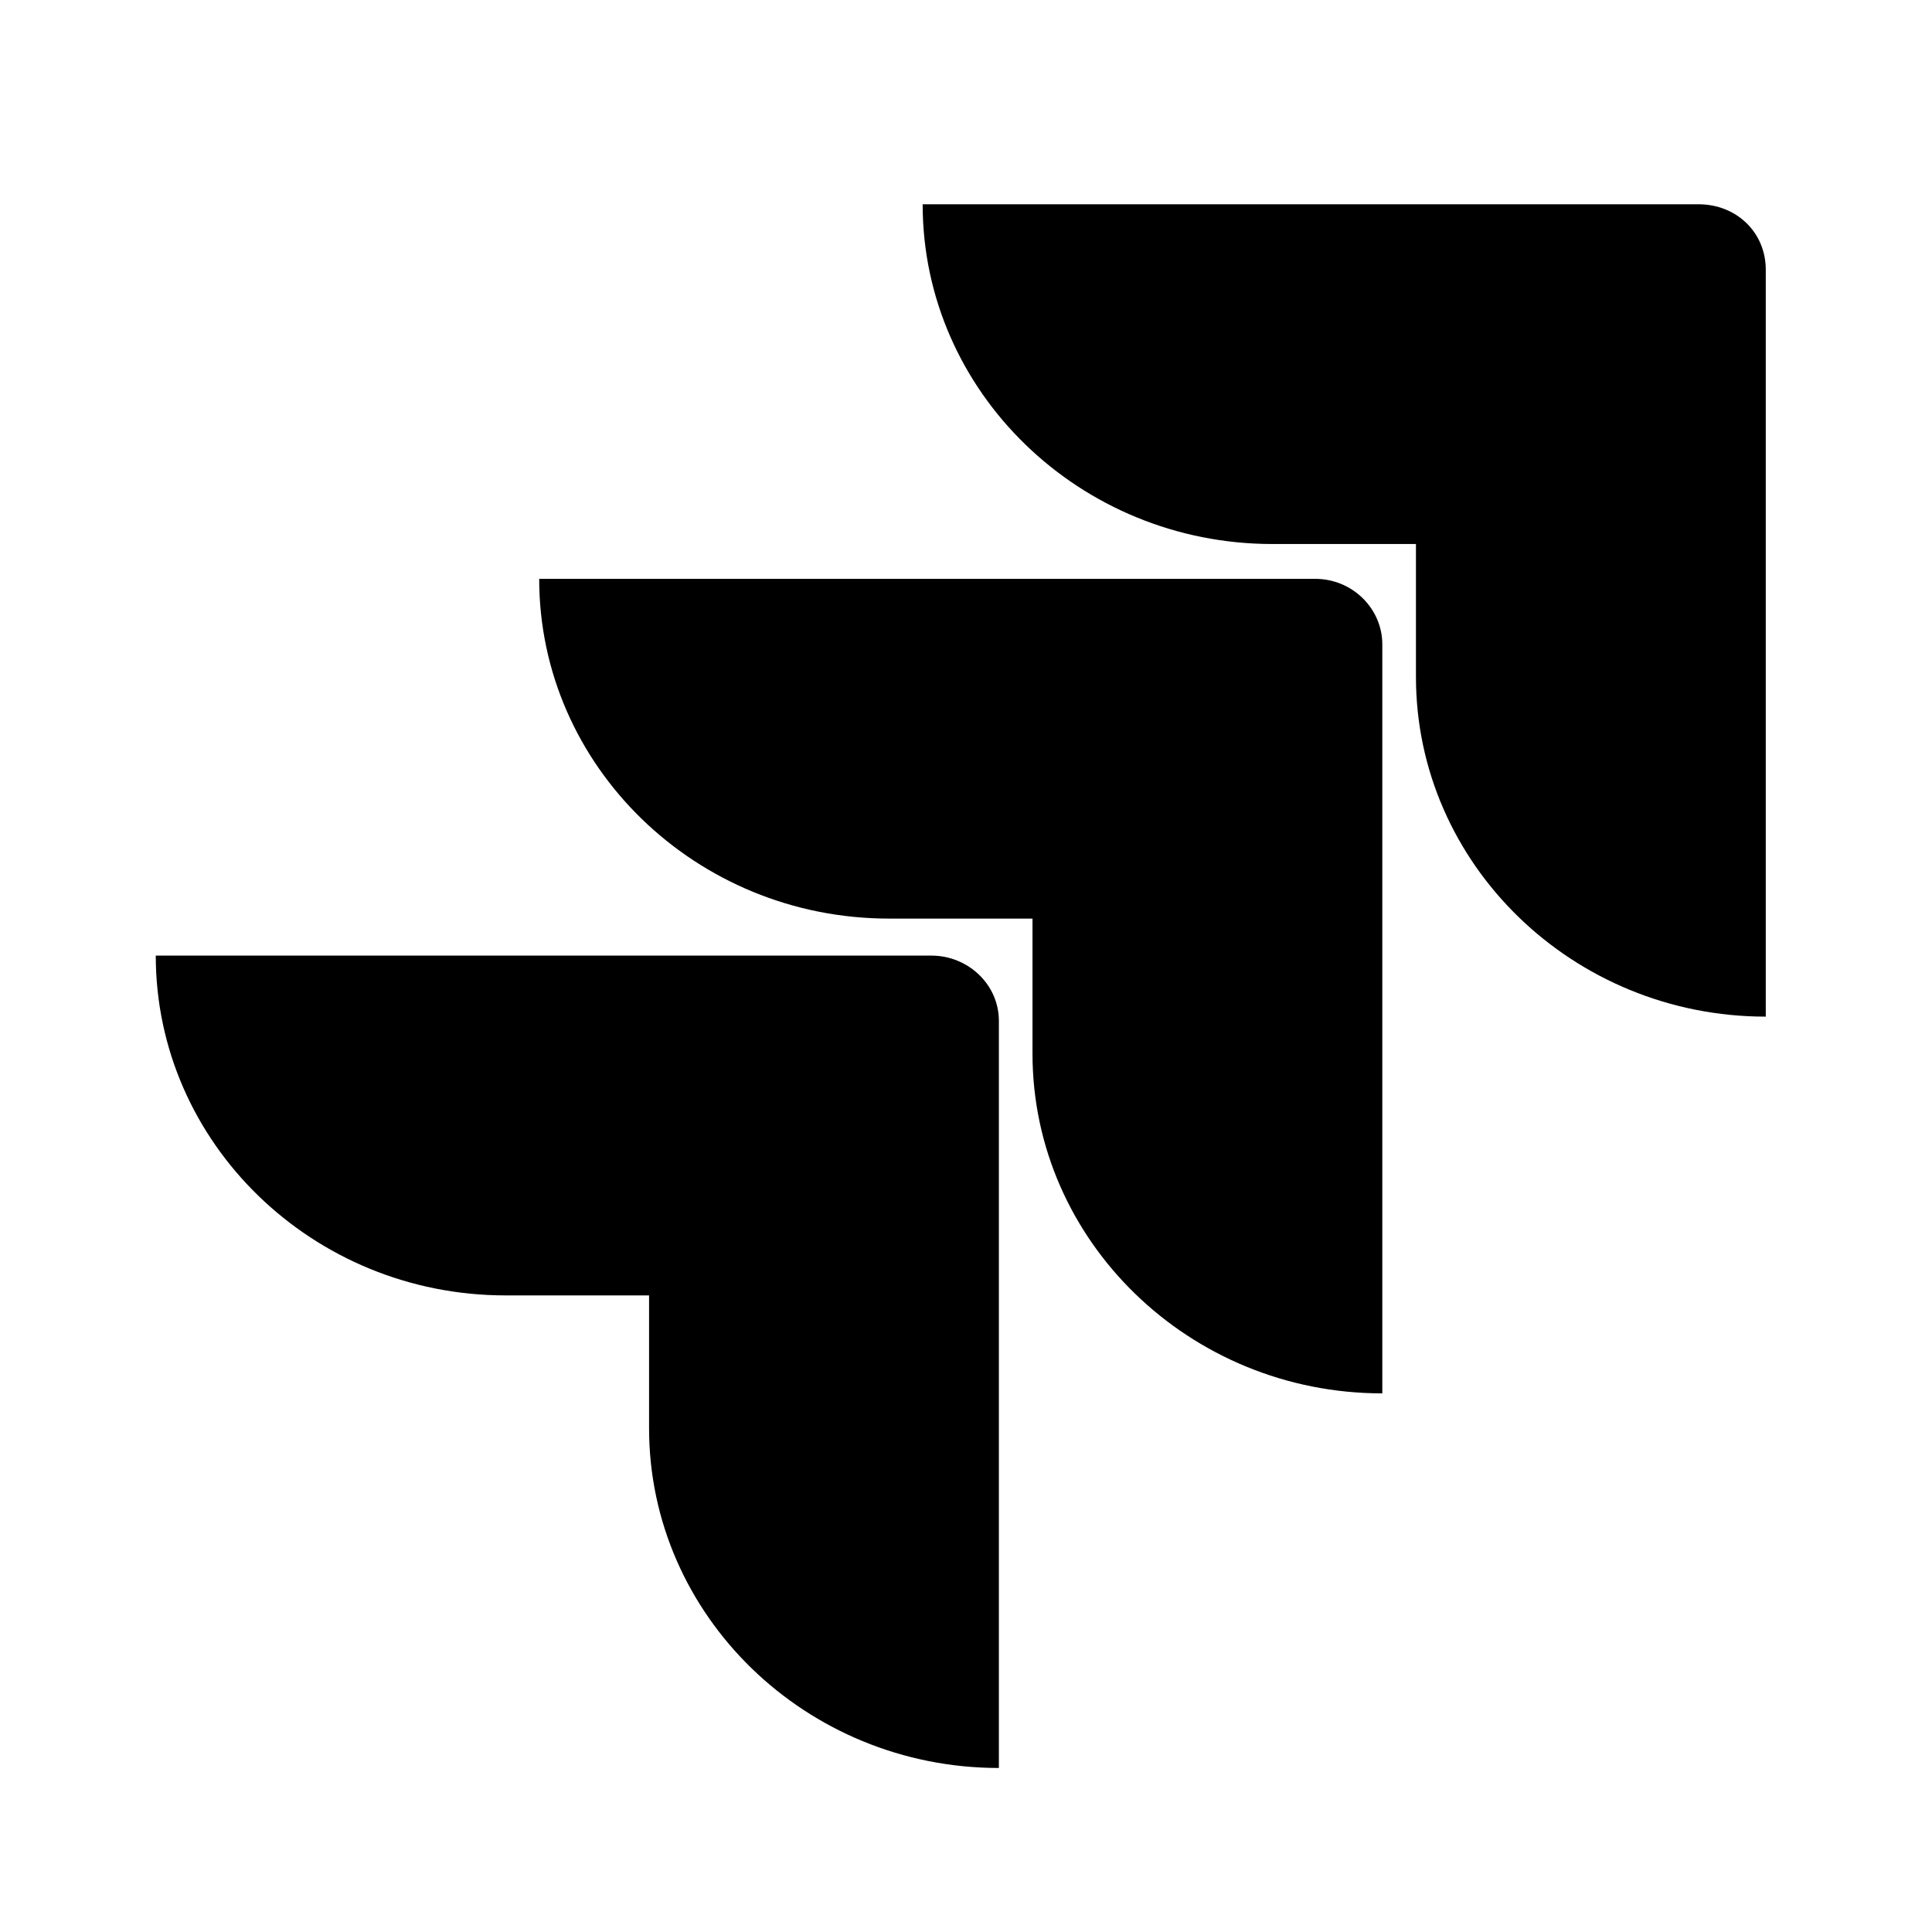 <svg width="48" height="48" viewBox="0 0 48 48" fill="none" xmlns="http://www.w3.org/2000/svg">
<path d="M42.198 5.075H22.923C22.923 9.728 26.822 13.516 31.613 13.516H35.179V16.817C35.179 21.47 39.079 25.258 43.87 25.258V6.698C43.87 5.778 43.146 5.075 42.198 5.075Z" fill="#2684FF" style="fill:#2684FF;fill:color(display-p3 0.149 0.518 1);fill-opacity:1;"/>
<path d="M32.672 14.381H13.396C13.396 19.035 17.296 22.822 22.087 22.822H25.652V26.177C25.652 30.831 29.552 34.618 34.343 34.618V16.005C34.343 15.139 33.619 14.381 32.672 14.381Z" fill="url(#paint0_linear_16_201)" style=""/>
<path d="M23.146 23.742H3.87C3.87 28.396 7.769 32.184 12.561 32.184H16.126V35.484C16.126 40.138 20.026 43.925 24.817 43.925V25.366C24.817 24.446 24.037 23.742 23.146 23.742Z" fill="url(#paint1_linear_16_201)" style=""/>
<defs>
<linearGradient id="paint0_linear_16_201" x1="33.933" y1="14.428" x2="25.984" y2="22.868" gradientUnits="userSpaceOnUse">
<stop offset="0.176" stop-color="#0052CC" style="stop-color:#0052CC;stop-color:color(display-p3 0 0.322 0.8);stop-opacity:1;"/>
<stop offset="1" stop-color="#2684FF" style="stop-color:#2684FF;stop-color:color(display-p3 0.149 0.518 1);stop-opacity:1;"/>
</linearGradient>
<linearGradient id="paint1_linear_16_201" x1="24.943" y1="23.805" x2="15.736" y2="33.028" gradientUnits="userSpaceOnUse">
<stop offset="0.176" stop-color="#0052CC" style="stop-color:#0052CC;stop-color:color(display-p3 0 0.322 0.8);stop-opacity:1;"/>
<stop offset="1" stop-color="#2684FF" style="stop-color:#2684FF;stop-color:color(display-p3 0.149 0.518 1);stop-opacity:1;"/>
</linearGradient>
</defs>
</svg>
